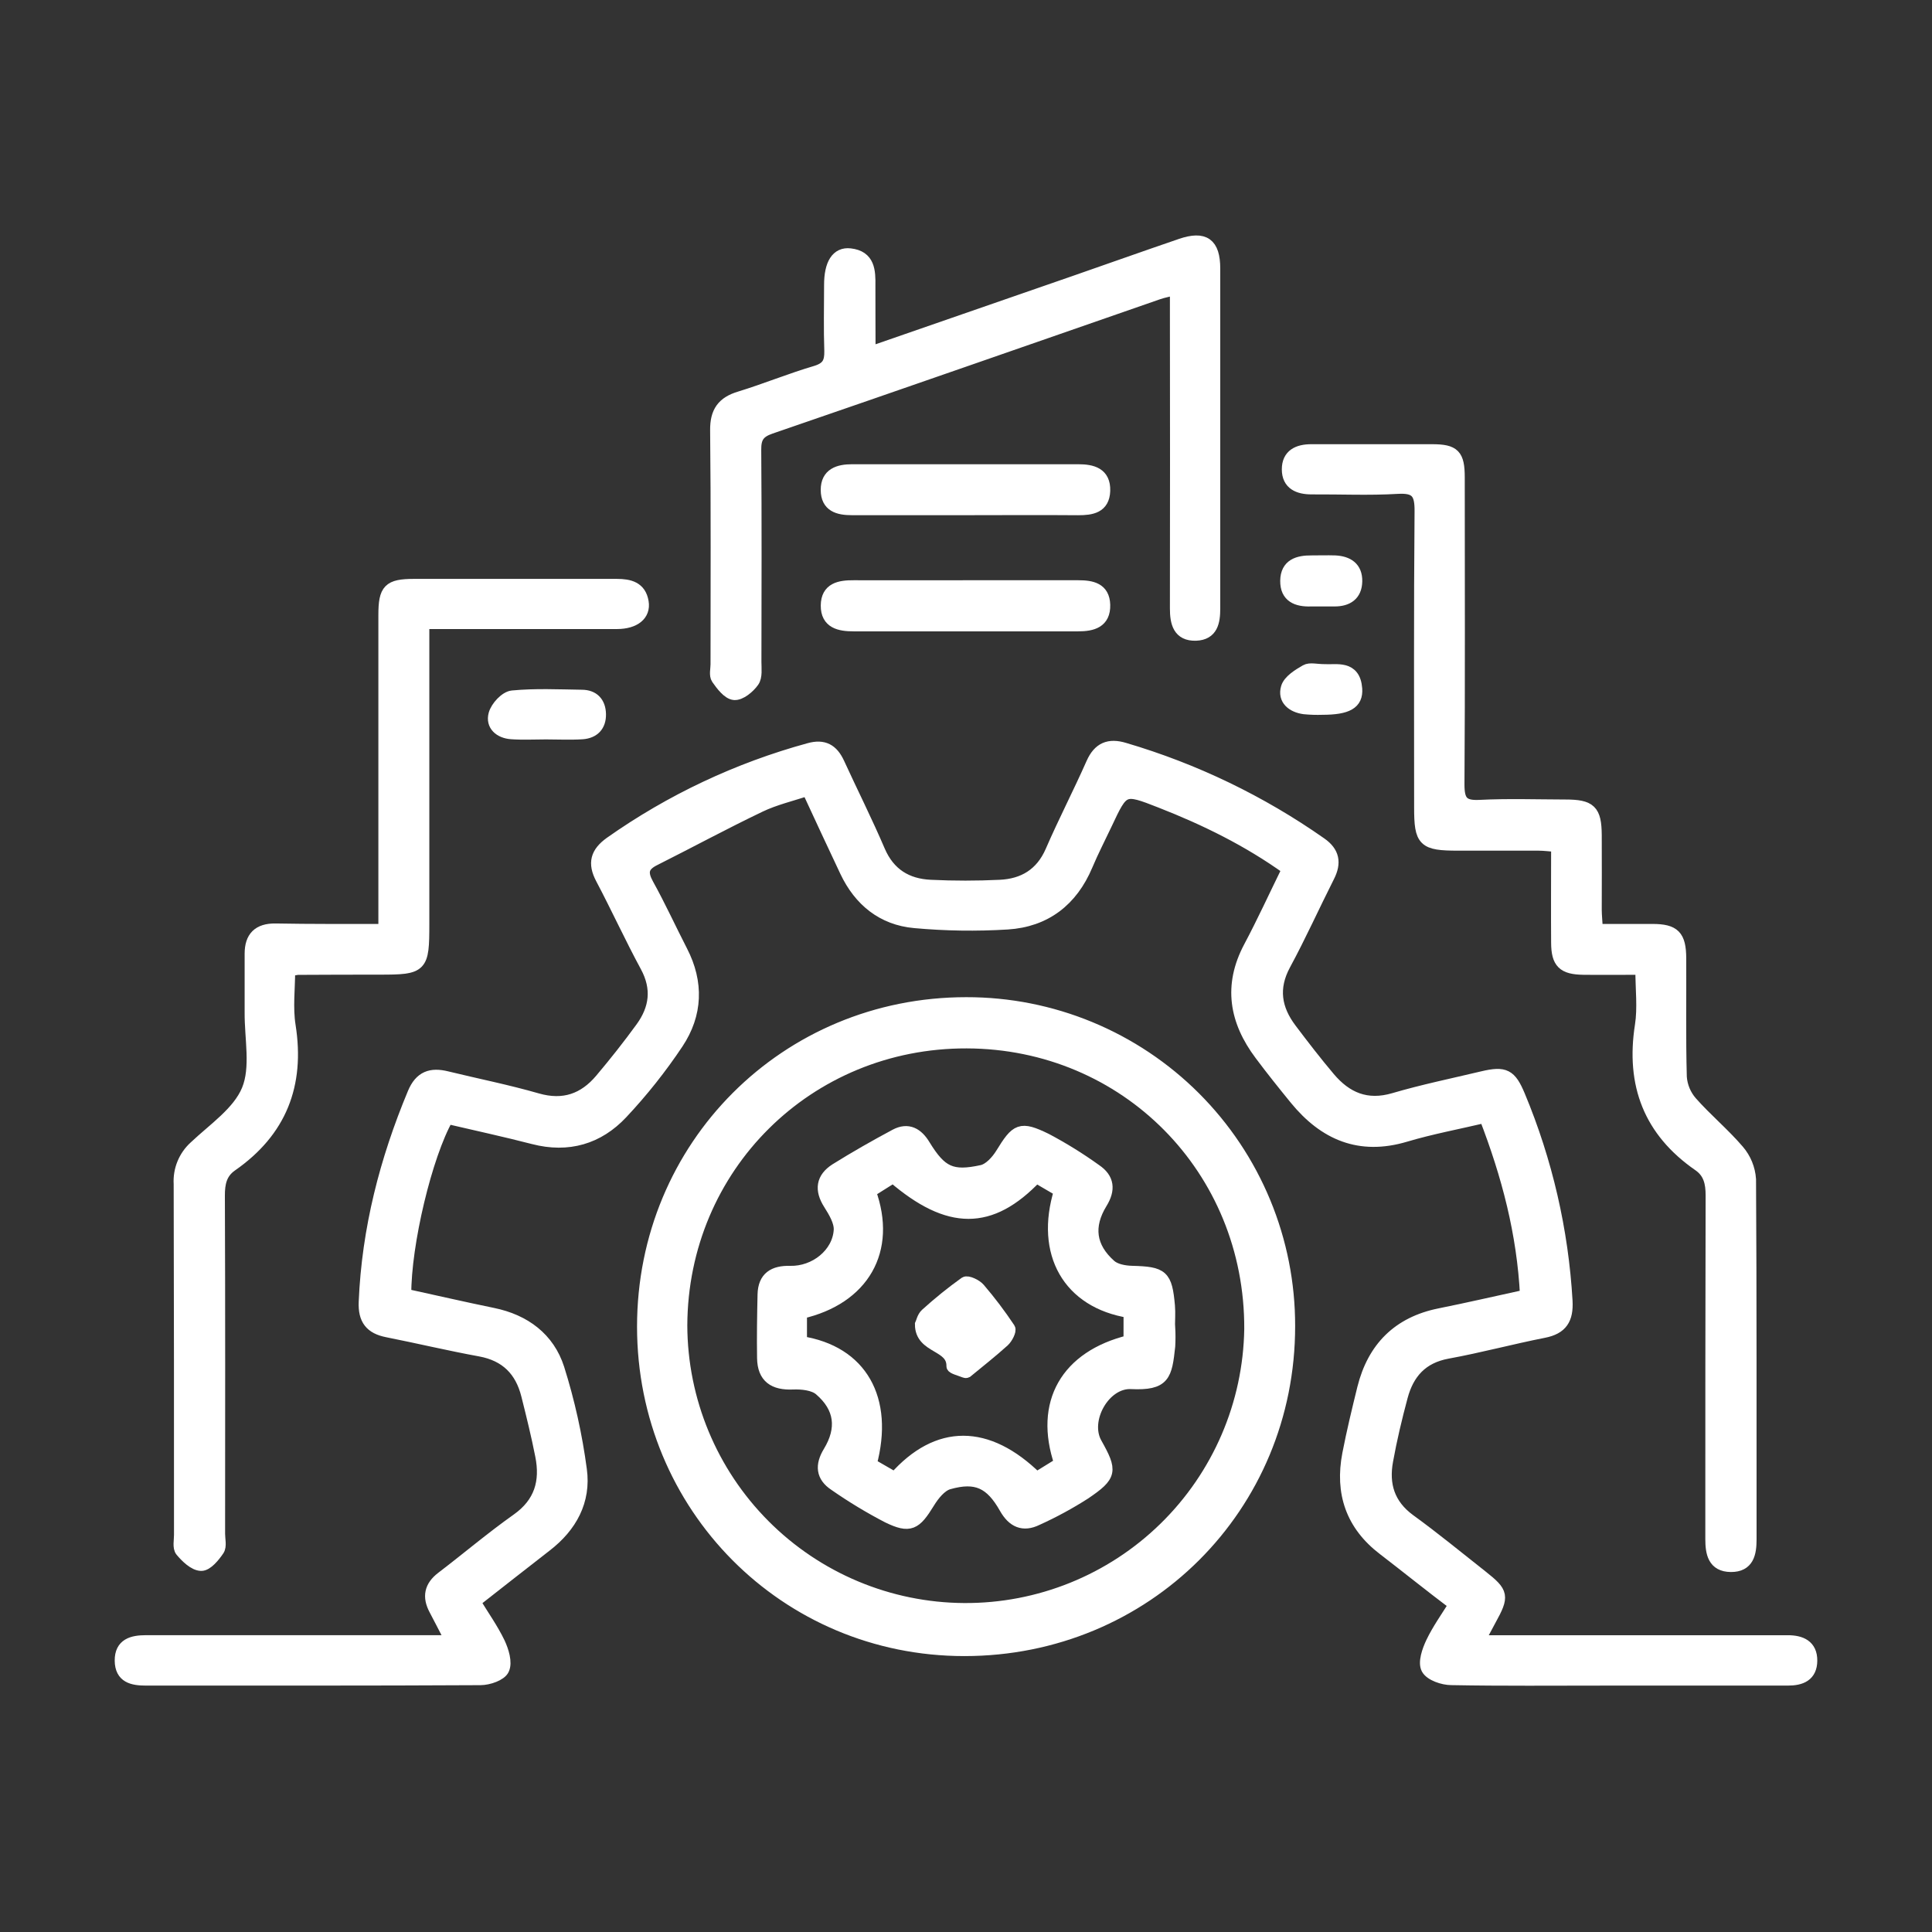 <svg width="160" height="160" viewBox="0 0 160 160" fill="none" xmlns="http://www.w3.org/2000/svg">
<rect x="0" y="0" width="160" height="160" fill="#333333" stroke="none"/>
<path d="M37.054 92.58C35.295 95.68 33.539 103.019 33.56 107.225C35.944 107.746 38.376 108.307 40.817 108.808C43.456 109.348 45.439 110.834 46.243 113.342C47.103 116.074 47.725 118.875 48.102 121.715C48.456 124.289 47.292 126.415 45.218 128.013C43.265 129.53 41.333 131.046 39.292 132.647C40.014 133.833 40.775 134.9 41.336 136.068C41.639 136.723 41.942 137.669 41.676 138.242C41.466 138.712 40.462 139.055 39.792 139.058C30.561 139.11 21.33 139.088 12.099 139.094C10.98 139.094 10.012 138.897 10 137.527C9.988 136.156 10.98 135.922 12.077 135.919H37.385C36.839 134.864 36.435 134.072 36.02 133.287C35.462 132.238 35.629 131.389 36.602 130.646C38.688 129.056 40.684 127.358 42.825 125.842C44.751 124.483 45.251 122.7 44.823 120.55C44.493 118.87 44.084 117.214 43.665 115.546C43.153 113.496 41.915 112.235 39.765 111.84C37.19 111.37 34.64 110.761 32.071 110.251C30.707 109.981 30.146 109.275 30.206 107.825C30.458 101.803 31.932 96.086 34.246 90.54C34.813 89.181 35.695 88.887 37.008 89.214C39.501 89.821 42.027 90.324 44.493 91.034C46.673 91.659 48.375 91.049 49.761 89.402C50.931 88.016 52.059 86.588 53.127 85.12C54.279 83.531 54.507 81.857 53.515 80.025C52.22 77.633 51.089 75.152 49.818 72.747C49.151 71.483 49.388 70.624 50.546 69.793C55.542 66.268 61.114 63.641 67.013 62.03C68.226 61.693 68.936 62.115 69.439 63.195C70.552 65.621 71.756 68.01 72.811 70.473C73.633 72.38 75.092 73.266 77.057 73.36C79.022 73.454 80.893 73.451 82.819 73.36C84.745 73.269 86.234 72.405 87.064 70.494C88.126 68.044 89.36 65.669 90.446 63.216C91.004 61.957 91.844 61.621 93.112 62.003C98.925 63.713 104.421 66.361 109.381 69.842C110.446 70.585 110.594 71.449 110.03 72.571C108.802 74.997 107.686 77.484 106.391 79.877C105.336 81.83 105.63 83.558 106.886 85.226C107.92 86.597 108.966 87.956 110.073 89.266C111.486 90.94 113.181 91.677 115.443 91.01C117.87 90.297 120.329 89.796 122.779 89.211C124.617 88.778 125.087 89.014 125.812 90.749C128.07 96.154 129.396 101.904 129.733 107.752C129.809 109.223 129.339 110.009 127.85 110.3C125.181 110.825 122.549 111.537 119.877 112.025C117.754 112.414 116.608 113.705 116.086 115.665C115.616 117.414 115.195 119.182 114.873 120.966C114.509 122.94 114.995 124.605 116.735 125.881C118.776 127.361 120.726 128.966 122.707 130.527C124.465 131.916 124.505 132.162 123.401 134.166C123.137 134.646 122.885 135.128 122.461 135.922H124.45H146.697C147.152 135.922 147.607 135.922 148.059 135.922C149.145 135.922 150.009 136.289 150 137.527C149.991 138.764 149.154 139.097 148.047 139.094C143.004 139.094 137.957 139.094 132.914 139.094C128.669 139.094 124.438 139.134 120.202 139.055C119.498 139.055 118.473 138.703 118.197 138.191C117.921 137.678 118.261 136.696 118.576 136.034C119.089 134.961 119.789 133.978 120.478 132.881C118.385 131.301 116.508 129.784 114.588 128.31C111.941 126.291 111.043 123.625 111.659 120.426C112.011 118.606 112.45 116.787 112.899 114.967C113.733 111.631 115.798 109.533 119.234 108.844C121.594 108.371 123.941 107.825 126.382 107.295C126.121 102.139 124.866 97.351 122.989 92.493C120.754 93.02 118.54 93.43 116.393 94.069C112.599 95.201 109.685 93.936 107.295 91.019C106.306 89.806 105.333 88.593 104.393 87.334C102.306 84.556 101.785 81.633 103.483 78.436C104.593 76.35 105.578 74.191 106.67 71.971C103.38 69.606 99.823 67.862 96.117 66.412C93.026 65.199 93.014 65.236 91.607 68.232C91.07 69.372 90.488 70.491 90 71.653C88.769 74.582 86.561 76.28 83.431 76.477C80.869 76.635 78.298 76.596 75.741 76.362C73.093 76.123 71.192 74.576 70.049 72.162C69.011 69.978 68.001 67.783 66.895 65.405C65.542 65.86 64.165 66.176 62.931 66.77C59.983 68.18 57.105 69.739 54.182 71.207C53.187 71.707 53.114 72.292 53.642 73.245C54.643 75.049 55.501 76.932 56.447 78.77C57.794 81.381 57.691 83.995 56.102 86.385C54.731 88.44 53.192 90.379 51.501 92.18C49.539 94.273 47.049 95.004 44.181 94.263C41.803 93.648 39.398 93.129 37.054 92.58Z" fill="white" stroke="white"/>
<path d="M53.257 109.869C53.257 94.915 65.085 83.076 80.026 83.082C83.537 83.076 87.016 83.763 90.261 85.104C93.507 86.445 96.455 88.413 98.939 90.895C101.422 93.378 103.391 96.326 104.733 99.571C106.075 102.816 106.763 106.294 106.758 109.806C106.774 124.796 94.895 136.65 79.862 136.65C65.054 136.65 53.263 124.777 53.257 109.869ZM56.42 109.763C56.438 115.974 58.908 121.927 63.292 126.327C67.677 130.727 73.621 133.217 79.832 133.257C86.043 133.297 92.019 130.883 96.459 126.54C100.9 122.197 103.446 116.277 103.544 110.066C103.601 96.823 93.251 86.361 80.056 86.324C66.907 86.288 56.472 96.635 56.42 109.769V109.763Z" fill="white" stroke="white"/>
<path d="M132.238 77.017C133.839 77.017 135.338 77.017 136.836 77.017C138.655 77.017 139.137 77.511 139.147 79.364C139.165 82.642 139.104 85.924 139.195 89.199C139.252 89.968 139.556 90.698 140.062 91.279C141.294 92.677 142.746 93.878 143.956 95.291C144.527 95.957 144.868 96.79 144.927 97.666C144.99 107.604 144.963 117.542 144.972 127.479C144.972 128.65 144.769 129.699 143.341 129.687C141.912 129.675 141.727 128.604 141.727 127.446C141.727 117.963 141.727 108.477 141.752 98.994C141.752 97.951 141.56 97.105 140.693 96.504C136.602 93.675 135.131 89.805 135.896 84.926C136.126 83.461 135.932 81.93 135.932 80.228C134.225 80.228 132.681 80.247 131.134 80.228C129.457 80.204 128.966 79.722 128.957 78.069C128.939 75.452 128.957 72.835 128.957 70.06C128.375 70.015 127.896 69.951 127.416 69.948C125.2 69.948 122.98 69.948 120.763 69.948C117.891 69.948 117.612 69.666 117.612 66.864C117.612 58.694 117.576 50.521 117.648 42.348C117.664 40.832 117.306 40.307 115.732 40.401C113.372 40.541 110.995 40.429 108.626 40.444C107.526 40.444 106.658 40.077 106.655 38.873C106.652 37.669 107.507 37.284 108.611 37.287C111.947 37.287 115.265 37.287 118.595 37.287C120.432 37.287 120.802 37.681 120.805 39.534C120.805 48.025 120.839 56.486 120.781 64.959C120.781 66.324 121.1 66.815 122.528 66.743C124.893 66.624 127.268 66.706 129.636 66.712C131.708 66.712 132.135 67.125 132.15 69.159C132.165 71.194 132.15 73.299 132.15 75.367C132.153 75.843 132.214 76.335 132.238 77.017Z" fill="white" stroke="white"/>
<path d="M31.835 77.017V75.17C31.835 67.102 31.835 59.024 31.835 50.937C31.835 48.832 32.205 48.444 34.282 48.441C39.88 48.441 45.478 48.441 51.077 48.441C52.129 48.441 53.023 48.653 53.221 49.86C53.393 50.903 52.562 51.589 51.098 51.595C46.358 51.595 41.618 51.595 36.875 51.595H35.055V53.378C35.055 61.099 35.055 68.819 35.055 76.538C35.055 80.104 34.943 80.216 31.447 80.216C29.178 80.216 26.909 80.222 24.638 80.235C24.404 80.265 24.172 80.313 23.944 80.377C23.944 81.869 23.744 83.443 23.983 84.947C24.757 89.839 23.243 93.69 19.168 96.526C18.3 97.132 18.118 97.981 18.124 99.022C18.161 108.356 18.146 117.69 18.142 127.025C18.142 127.479 18.291 128.044 18.079 128.362C17.727 128.887 17.127 129.614 16.654 129.596C16.083 129.578 15.441 128.953 15.01 128.438C14.779 128.159 14.91 127.564 14.91 127.11C14.91 117.423 14.91 107.734 14.883 98.048C14.848 97.475 14.942 96.901 15.159 96.37C15.376 95.838 15.709 95.362 16.135 94.976C17.706 93.49 19.744 92.126 20.511 90.266C21.278 88.407 20.741 86.003 20.76 83.834C20.76 82.221 20.76 80.605 20.76 78.982C20.76 77.627 21.403 76.96 22.816 76.978C25.736 77.032 28.657 77.017 31.835 77.017Z" fill="white" stroke="white"/>
<path d="M72.01 29.214L88.957 23.34C91.904 22.315 94.843 21.269 97.796 20.259C99.734 19.598 100.553 20.183 100.556 22.239C100.556 31.626 100.556 41.01 100.556 50.391C100.556 51.501 100.374 52.514 99.04 52.562C97.621 52.605 97.384 51.564 97.387 50.379C97.399 42.257 97.399 34.135 97.387 26.012V23.928C96.75 24.089 96.32 24.165 95.913 24.308C85.214 28.022 74.521 31.759 63.81 35.437C62.806 35.783 62.533 36.259 62.543 37.257C62.588 43.11 62.567 48.962 62.558 54.812C62.558 55.361 62.652 56.041 62.376 56.429C62.024 56.926 61.317 57.514 60.811 57.475C60.304 57.436 59.768 56.72 59.401 56.195C59.21 55.919 59.343 55.413 59.343 55.01C59.343 48.55 59.38 42.094 59.31 35.634C59.292 34.118 59.859 33.326 61.278 32.905C63.401 32.253 65.448 31.407 67.571 30.782C68.556 30.479 68.784 30 68.765 29.056C68.702 27.237 68.744 25.417 68.747 23.598C68.747 21.866 69.317 20.941 70.4 21.066C71.977 21.241 72.016 22.445 71.998 23.674C71.992 25.442 72.01 27.204 72.01 29.214Z" fill="white" stroke="white"/>
<path d="M79.923 42.166C76.799 42.166 73.676 42.166 70.552 42.166C69.418 42.166 68.472 41.906 68.469 40.574C68.466 39.243 69.454 38.949 70.555 38.946C76.802 38.946 83.049 38.946 89.294 38.946C90.446 38.946 91.495 39.2 91.444 40.653C91.395 42.015 90.394 42.169 89.291 42.169C86.167 42.142 83.046 42.166 79.923 42.166Z" fill="white" stroke="white"/>
<path d="M80.081 48.553C83.156 48.553 86.228 48.553 89.303 48.553C90.409 48.553 91.404 48.744 91.444 50.091C91.483 51.525 90.461 51.786 89.287 51.786C83.093 51.786 76.895 51.786 70.695 51.786C69.539 51.786 68.463 51.571 68.472 50.151C68.481 48.732 69.545 48.544 70.71 48.553C73.833 48.565 76.957 48.553 80.081 48.553Z" fill="white" stroke="white"/>
<path d="M45.218 60.735C44.262 60.735 43.304 60.787 42.352 60.72C41.4 60.653 40.708 60.056 40.957 59.152C41.124 58.546 41.867 57.736 42.437 57.681C44.332 57.499 46.255 57.593 48.168 57.621C49.127 57.621 49.663 58.179 49.685 59.137C49.706 60.095 49.166 60.653 48.232 60.723C47.234 60.787 46.224 60.735 45.218 60.735Z" fill="white" stroke="white"/>
<path d="M109.678 55.501C110.67 55.567 112.177 55.125 112.314 57.05C112.395 58.242 111.58 58.694 109.511 58.697C109.01 58.714 108.509 58.698 108.01 58.649C107.034 58.515 106.294 57.924 106.579 56.953C106.752 56.368 107.534 55.889 108.144 55.537C108.48 55.34 109.026 55.501 109.678 55.501Z" fill="white" stroke="white"/>
<path d="M109.315 49.724C109.066 49.724 108.814 49.724 108.563 49.724C107.419 49.76 106.504 49.42 106.522 48.095C106.54 46.77 107.501 46.488 108.617 46.497C109.269 46.497 109.924 46.476 110.576 46.497C111.607 46.552 112.338 47.007 112.317 48.141C112.296 49.275 111.565 49.724 110.522 49.724C110.118 49.724 109.718 49.724 109.315 49.724Z" fill="white" stroke="white"/>
<path d="M96.829 109.957C96.856 110.462 96.856 110.968 96.829 111.474C96.565 113.9 96.438 114.667 93.678 114.539C91.446 114.436 89.675 117.593 90.77 119.537C92.056 121.83 92.031 122.191 89.845 123.677C88.576 124.489 87.251 125.209 85.878 125.83C84.732 126.391 83.892 126.012 83.252 124.884C82.063 122.776 80.847 122.2 78.561 122.849C77.906 123.037 77.302 123.795 76.911 124.438C75.813 126.224 75.361 126.518 73.523 125.627C72.005 124.838 70.539 123.952 69.135 122.973C68.059 122.263 67.992 121.345 68.662 120.244C69.833 118.312 69.621 116.556 67.904 115.088C67.386 114.643 66.418 114.542 65.666 114.573C64.11 114.64 63.222 114.069 63.197 112.468C63.17 110.715 63.197 108.959 63.237 107.204C63.27 105.793 64.092 105.299 65.43 105.332C67.498 105.384 69.424 103.847 69.545 101.878C69.587 101.166 69.102 100.362 68.683 99.698C67.938 98.527 68.077 97.575 69.208 96.847C70.822 95.841 72.48 94.897 74.157 94C75.198 93.442 75.977 93.897 76.55 94.852C77.918 97.081 78.803 97.533 81.332 96.975C81.939 96.841 82.564 96.156 82.928 95.567C84.192 93.514 84.483 93.305 86.639 94.355C88.06 95.108 89.428 95.957 90.734 96.896C91.798 97.612 91.886 98.521 91.204 99.625C90.024 101.554 90.257 103.298 91.944 104.796C92.371 105.178 93.135 105.314 93.748 105.329C96.271 105.396 96.58 105.633 96.805 108.147C96.856 108.753 96.805 109.36 96.805 109.966L96.829 109.957ZM93.548 108.65C88.499 107.856 86.188 103.777 87.786 98.621L85.815 97.469C82.036 101.436 78.573 101.427 73.966 97.469L72.041 98.682C73.806 103.534 71.507 107.546 66.33 108.726V111.152C71.316 111.925 73.56 115.85 72.107 121.257L74.1 122.406C77.651 118.397 81.766 118.406 85.842 122.406L87.807 121.193C86.109 116.195 88.314 112.341 93.545 111.061L93.548 108.65Z" fill="white" stroke="white"/>
<path d="M76.271 109.687C76.35 109.526 76.432 109.081 76.699 108.841C77.724 107.91 78.802 107.039 79.928 106.233C80.119 106.1 80.838 106.43 81.09 106.73C81.986 107.777 82.817 108.877 83.58 110.024C83.695 110.194 83.382 110.806 83.116 111.049C82.13 111.94 81.081 112.765 80.053 113.611C80.03 113.622 80.005 113.627 79.98 113.627C79.955 113.627 79.93 113.622 79.907 113.611C79.546 113.46 78.876 113.293 78.879 113.144C78.915 111.313 76.274 111.68 76.271 109.687Z" fill="white" stroke="white"/>
</svg>
